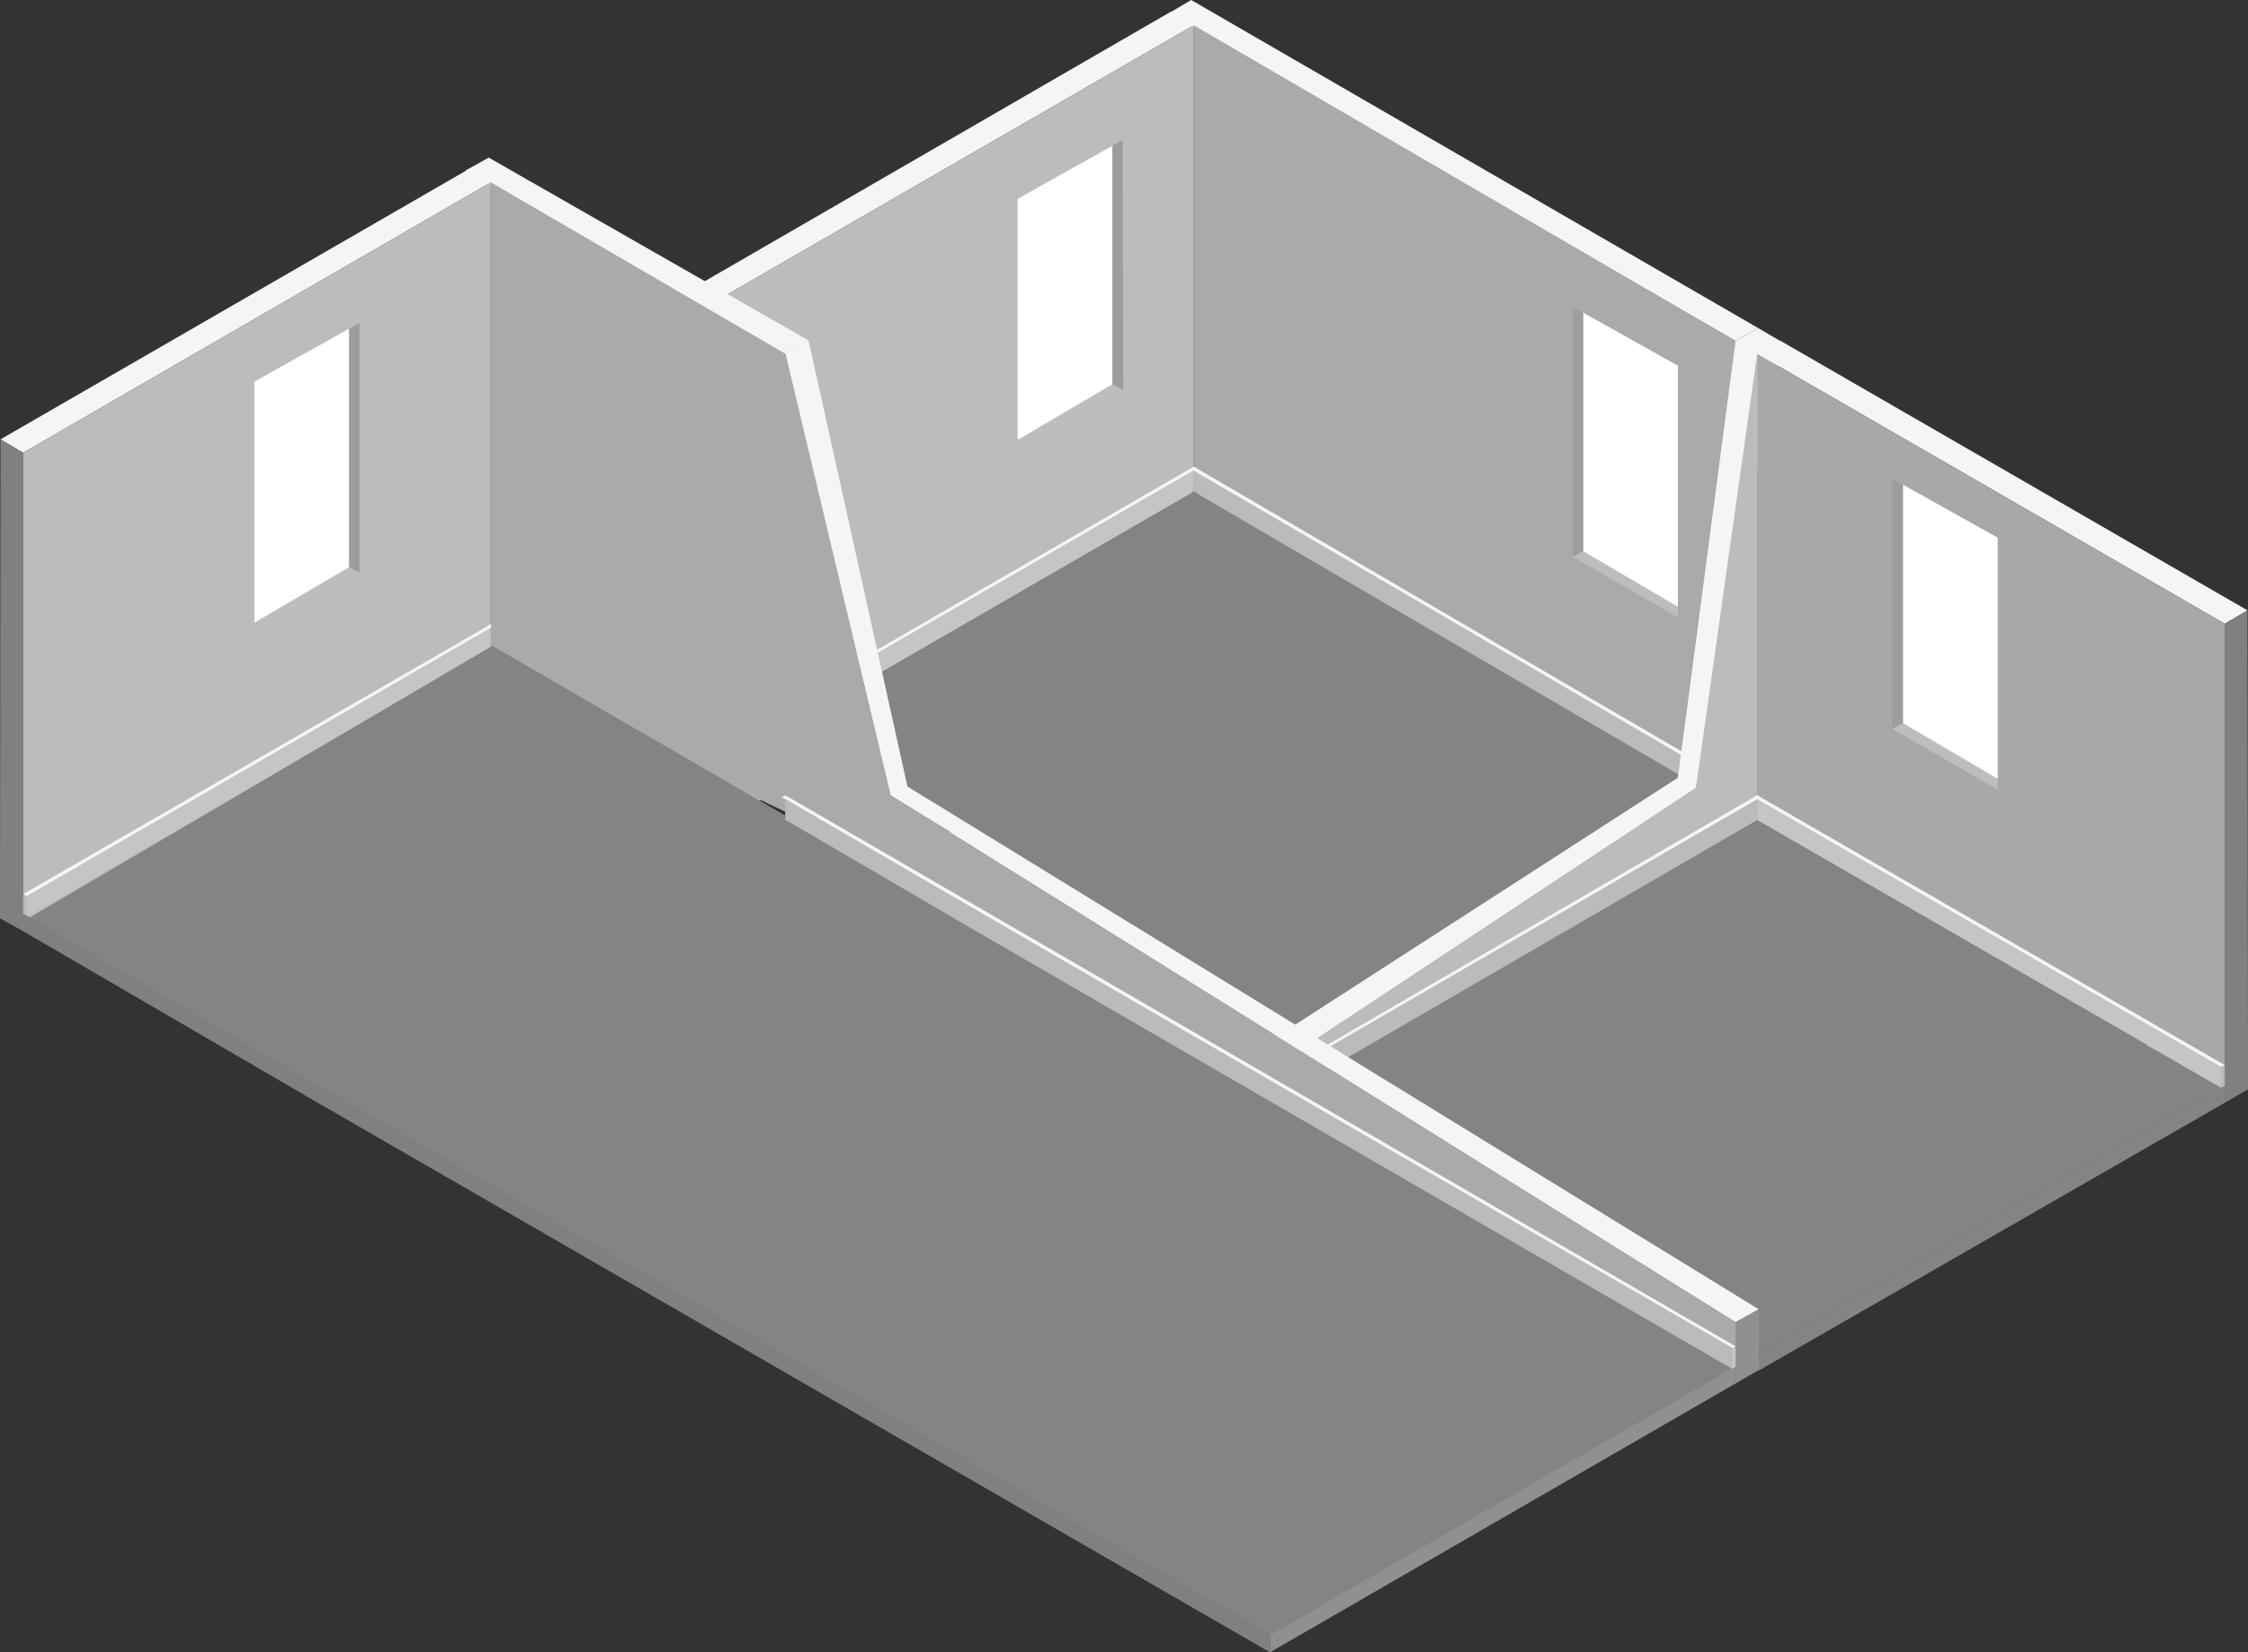 <?xml version="1.0" encoding="UTF-8"?> <svg xmlns="http://www.w3.org/2000/svg" viewBox="0 0 436.5 320.8"><rect x="0" y="0" width="436.5" height="320.8" fill="#333333" stroke="none"/> <defs> <style>.cls-1{fill:#f5f5f5;}.cls-2{fill:#909090;}.cls-3{fill:#aaa;}.cls-4{fill:gray;}.cls-5{fill:#bcbcbc;}.cls-6{fill:#848484;}.cls-7{fill:#8d6834;}.cls-8{fill:#624218;}.cls-9{fill:#bbb;}.cls-10{fill:#c5c5c5;}.cls-11{fill:#bdbdbd;}.cls-12{fill:#fff;}.cls-13{fill:#9d9d9d;}.cls-14{fill:#a8a8a8;}</style> </defs> <title>Ресурс 0</title> <g id="Слой_2" data-name="Слой 2"> <g id="Слой_1-2" data-name="Слой 1"> <polygon class="cls-1" points="231.3 0 226.9 2.6 337 66.2 341.4 63.7 231.3 0"></polygon> <polygon class="cls-2" points="337 159.2 341.5 156.7 341.4 63.7 337 66.2 337 159.2"></polygon> <polygon class="cls-3" points="231.8 4.9 231.8 99.7 337 159.2 337 66.2 231.8 4.9"></polygon> <polygon class="cls-1" points="227.3 2.3 231.8 4.9 141 57.3 136.5 54.8 227.3 2.3"></polygon> <polygon class="cls-4" points="141 150.3 136.5 147.7 136.5 54.8 141 57.3 141 150.3"></polygon> <polygon class="cls-5" points="231.8 4.9 231.8 94.6 141 150.3 141 57.3 231.8 4.9"></polygon> <polygon class="cls-2" points="337 159.2 337 155.9 246.6 208 246.6 211.4 337 159.2"></polygon> <polygon class="cls-6" points="337 155.9 231.8 93.5 141 146.9 246.6 208 337 155.9"></polygon> <polygon class="cls-4" points="141 146.9 141 150.3 246.6 211.4 246.6 208 141 146.9"></polygon> <polygon class="cls-7" points="246.6 208 246.6 209.5 337 157.3 337 155.9 246.6 208"></polygon> <polygon class="cls-8" points="141 146.9 141 148.3 246.6 209.5 246.6 208 141 146.9"></polygon> <polygon class="cls-1" points="337 152 231.8 90.6 231.1 91 336.3 152.4 337 152"></polygon> <polygon class="cls-9" points="336.3 152.4 336.3 156.4 271.8 118.8 269.2 117.3 233.6 96.5 231.8 95.4 231.8 91.4 233.6 92.5 269.2 113.2 271.8 114.7 336.3 152.4"></polygon> <polygon class="cls-10" points="336.3 156.4 337 156 337 152 336.3 152.4 336.3 156.4"></polygon> <polygon class="cls-1" points="141 143.1 231.8 90.6 232.4 91 141.6 143.4 141 143.1"></polygon> <polygon class="cls-10" points="231.8 91.4 231.8 95.4 231 95.9 156.2 139.1 156.1 139.1 155 139.7 155 139.7 141.6 147.5 141.6 143.4 151.5 137.7 152.6 137.1 155 135.7 156.2 135.1 231 91.8 231.8 91.4"></polygon> <polygon class="cls-9" points="141.6 147.5 141 147.1 141 143.1 141.6 143.4 141.6 147.5"></polygon> <polygon class="cls-11" points="325.8 71 325.8 119.9 305.4 108.1 305.4 59.6 325.8 71"></polygon> <polygon class="cls-12" points="325.8 71 307.4 60.7 307.4 107 325.8 117.8 325.8 71"></polygon> <polygon class="cls-12" points="309 106.1 309 63.1 324.3 71.9 324.3 114.5 309 106.1"></polygon> <polygon class="cls-13" points="307.4 107 305.4 108.1 305.4 59.6 307.4 60.7 307.4 107"></polygon> <polygon class="cls-1" points="337 66.2 341.4 63.7 346 66.4 329.3 153 251.1 204.7 246.6 202.1 325.8 151 337 66.2"></polygon> <polygon class="cls-2" points="251.1 213.9 246.6 211.3 246.6 202.1 251.1 204.7 251.1 213.9"></polygon> <polygon class="cls-5" points="341.2 68.7 341.2 163.5 251.1 213.9 251.1 204.7 329.3 153 341.2 68.7"></polygon> <polygon class="cls-1" points="345.6 66.1 341.2 68.7 432 121.1 436.4 118.5 345.6 66.1"></polygon> <polygon class="cls-4" points="432 214.1 436.5 211.5 436.4 118.5 432 121.1 432 214.1"></polygon> <polygon id="SVGID" class="cls-14" points="341.2 68.7 341.2 158.4 432 214.1 432 121.1 341.2 68.7"></polygon> <polygon class="cls-6" points="251.1 213.9 251.1 210.5 341.5 262.7 341.5 266.1 251.1 213.9"></polygon> <polygon id="SVGID-2" data-name="SVGID" class="cls-6" points="251.1 210.5 341.2 157.3 432 210.6 341.5 262.7 251.1 210.5"></polygon> <polygon class="cls-6" points="432 210.6 432 214.1 341.5 266.1 341.5 262.7 432 210.6"></polygon> <polygon class="cls-6" points="341.5 262.7 341.5 264.1 251.1 212 251.1 210.5 341.5 262.7"></polygon> <polygon class="cls-6" points="432 210.6 432 212.1 341.5 264.1 341.5 262.7 432 210.6"></polygon> <polygon class="cls-1" points="251.1 206.7 341.2 154.4 341.9 154.8 251.7 207 251.1 206.7"></polygon> <polygon class="cls-9" points="251.7 207 251.7 211.1 341.2 159.2 341.2 155.2 251.7 207"></polygon> <polygon class="cls-10" points="251.7 211.1 251.1 210.7 251.1 206.7 251.7 207 251.7 211.1"></polygon> <polygon class="cls-1" points="432 206.8 341.2 154.4 340.5 154.8 431.3 207.2 432 206.8"></polygon> <polygon class="cls-10" points="341.2 155.2 341.2 159.2 341.9 159.6 416.8 202.8 416.8 202.9 417.9 203.5 417.9 203.5 431.3 211.2 431.3 207.2 421.4 201.5 420.3 200.9 417.9 199.5 416.8 198.8 341.9 155.6 341.2 155.2"></polygon> <polygon class="cls-9" points="431.3 211.2 432 210.8 432 206.8 431.3 207.2 431.3 211.2"></polygon> <polygon class="cls-1" points="94.9 30.6 90.4 33.1 147.6 66.2 152.5 68.7 157 66.1 94.9 30.6"></polygon> <polygon class="cls-1" points="90.9 32.9 95.3 35.4 4.5 87.9 0.1 85.3 90.9 32.9"></polygon> <polygon class="cls-4" points="4.5 180.8 0 178.3 0.1 85.3 4.5 87.9 4.5 180.8"></polygon> <polygon class="cls-5" points="95.3 35.4 95.3 125.2 4.5 180.8 4.5 87.9 95.3 35.4"></polygon> <polygon class="cls-2" points="152.1 161.9 152.1 158.5 61.7 210.7 61.7 214.1 152.1 161.9"></polygon> <polygon class="cls-4" points="4.5 177.4 4.5 180.8 61.7 214.1 61.7 210.7 4.5 177.4"></polygon> <polygon class="cls-7" points="61.7 210.7 61.7 212.2 152.1 160 152.1 158.5 61.7 210.7"></polygon> <polygon class="cls-1" points="147.6 152 95.3 121.2 94.6 121.5 147 152.4 147.6 152"></polygon> <polygon class="cls-9" points="147 152.4 147 156.4 95.3 125.9 95.3 121.9 147 152.4"></polygon> <polygon class="cls-10" points="147 156.4 147.6 156 147.6 152 147 152.4 147 156.4"></polygon> <polygon class="cls-1" points="4.5 173.6 95.3 121.2 96 121.5 5.2 174 4.5 173.6"></polygon> <polygon class="cls-10" points="95.3 121.9 95.3 125.9 94.5 126.4 19.7 169.6 19.7 169.6 18.6 170.3 18.5 170.3 5.2 178 5.2 174 15.1 168.3 16.2 167.6 18.6 166.2 19.7 165.6 94.5 122.4 95.3 121.9"></polygon> <polygon class="cls-9" points="5.2 178 4.5 177.6 4.5 173.6 5.2 174 5.2 178"></polygon> <polygon class="cls-1" points="157 66.1 152.5 68.7 172.9 154.4 337 256.7 341.5 254.2 176.2 152.7 157 66.1"></polygon> <polygon class="cls-2" points="337 268.6 341.5 266 341.5 254.2 337 256.7 337 268.6"></polygon> <polygon class="cls-3" points="152.5 68.7 152.5 163.5 337 268.6 337 256.7 172.9 154.4 152.5 68.7"></polygon> <polygon class="cls-3" points="95.3 35.4 95.3 130.3 184.3 172.8 184.4 161.4 172.9 154.4 152.5 68.7 95.3 35.4"></polygon> <polygon class="cls-2" points="337 268.6 337 265.2 246.6 317.4 246.6 320.8 337 268.6"></polygon> <polygon class="cls-6" points="337 265.2 95.6 125.4 4.8 178.7 246.6 317.4 337 265.2"></polygon> <polygon class="cls-4" points="61.7 210.6 61.7 214.1 246.6 320.8 246.6 317.4 61.7 210.6"></polygon> <polygon class="cls-2" points="246.6 317.4 246.6 318.8 337 266.7 337 265.2 246.6 317.4"></polygon> <polygon class="cls-4" points="61.7 210.6 61.7 212.1 246.6 318.8 246.6 317.4 61.7 210.6"></polygon> <polygon class="cls-1" points="337 261.4 152.5 154.4 151.8 154.8 336.3 261.8 337 261.4"></polygon> <polygon class="cls-9" points="336.4 261.7 336.4 265.8 192.5 182.5 189.9 181 154.3 160.2 152.5 159.2 152.5 155.1 154.3 156.2 189.9 177 192.5 178.5 336.4 261.7"></polygon> <polygon class="cls-10" points="336.3 265.8 337 265.4 337 261.4 336.3 261.8 336.3 265.8"></polygon> <polygon class="cls-11" points="197.6 38.6 197.6 87.5 218.1 75.7 218 27.2 197.6 38.6"></polygon> <polygon class="cls-12" points="197.6 38.6 216 28.3 216 74.6 197.6 85.4 197.6 38.6"></polygon> <polygon class="cls-12" points="214.4 73.7 214.4 30.7 199.2 39.5 199.2 82.2 214.4 73.7"></polygon> <polygon class="cls-13" points="216 74.6 218.1 75.7 218 27.2 216 28.3 216 74.6"></polygon> <polygon class="cls-11" points="49.4 74.1 49.4 123 69.8 111.2 69.8 62.7 49.4 74.1"></polygon> <polygon class="cls-12" points="49.4 74.1 67.8 63.8 67.8 110.1 49.4 120.9 49.4 74.1"></polygon> <polygon class="cls-12" points="66.2 109.2 66.2 66.2 51 75 51 117.7 66.2 109.2"></polygon> <polygon class="cls-13" points="67.8 110.1 69.8 111.2 69.8 62.7 67.8 63.8 67.8 110.1"></polygon> <polygon class="cls-11" points="387.9 104.4 387.9 153.3 367.4 141.5 367.4 93 387.9 104.4"></polygon> <polygon class="cls-12" points="387.9 104.4 369.5 94.1 369.5 140.4 387.9 151.2 387.9 104.4"></polygon> <polygon class="cls-12" points="371.1 139.5 371.1 96.5 386.3 105.3 386.3 148.3 371.1 139.5"></polygon> <polygon class="cls-13" points="369.5 140.4 367.4 141.5 367.4 93 369.5 94.1 369.5 140.4"></polygon> <polygon class="cls-4" points="4.5 177.4 4.5 178.9 61.7 212.2 61.7 210.7 4.5 177.4"></polygon> </g> </g> </svg> 
